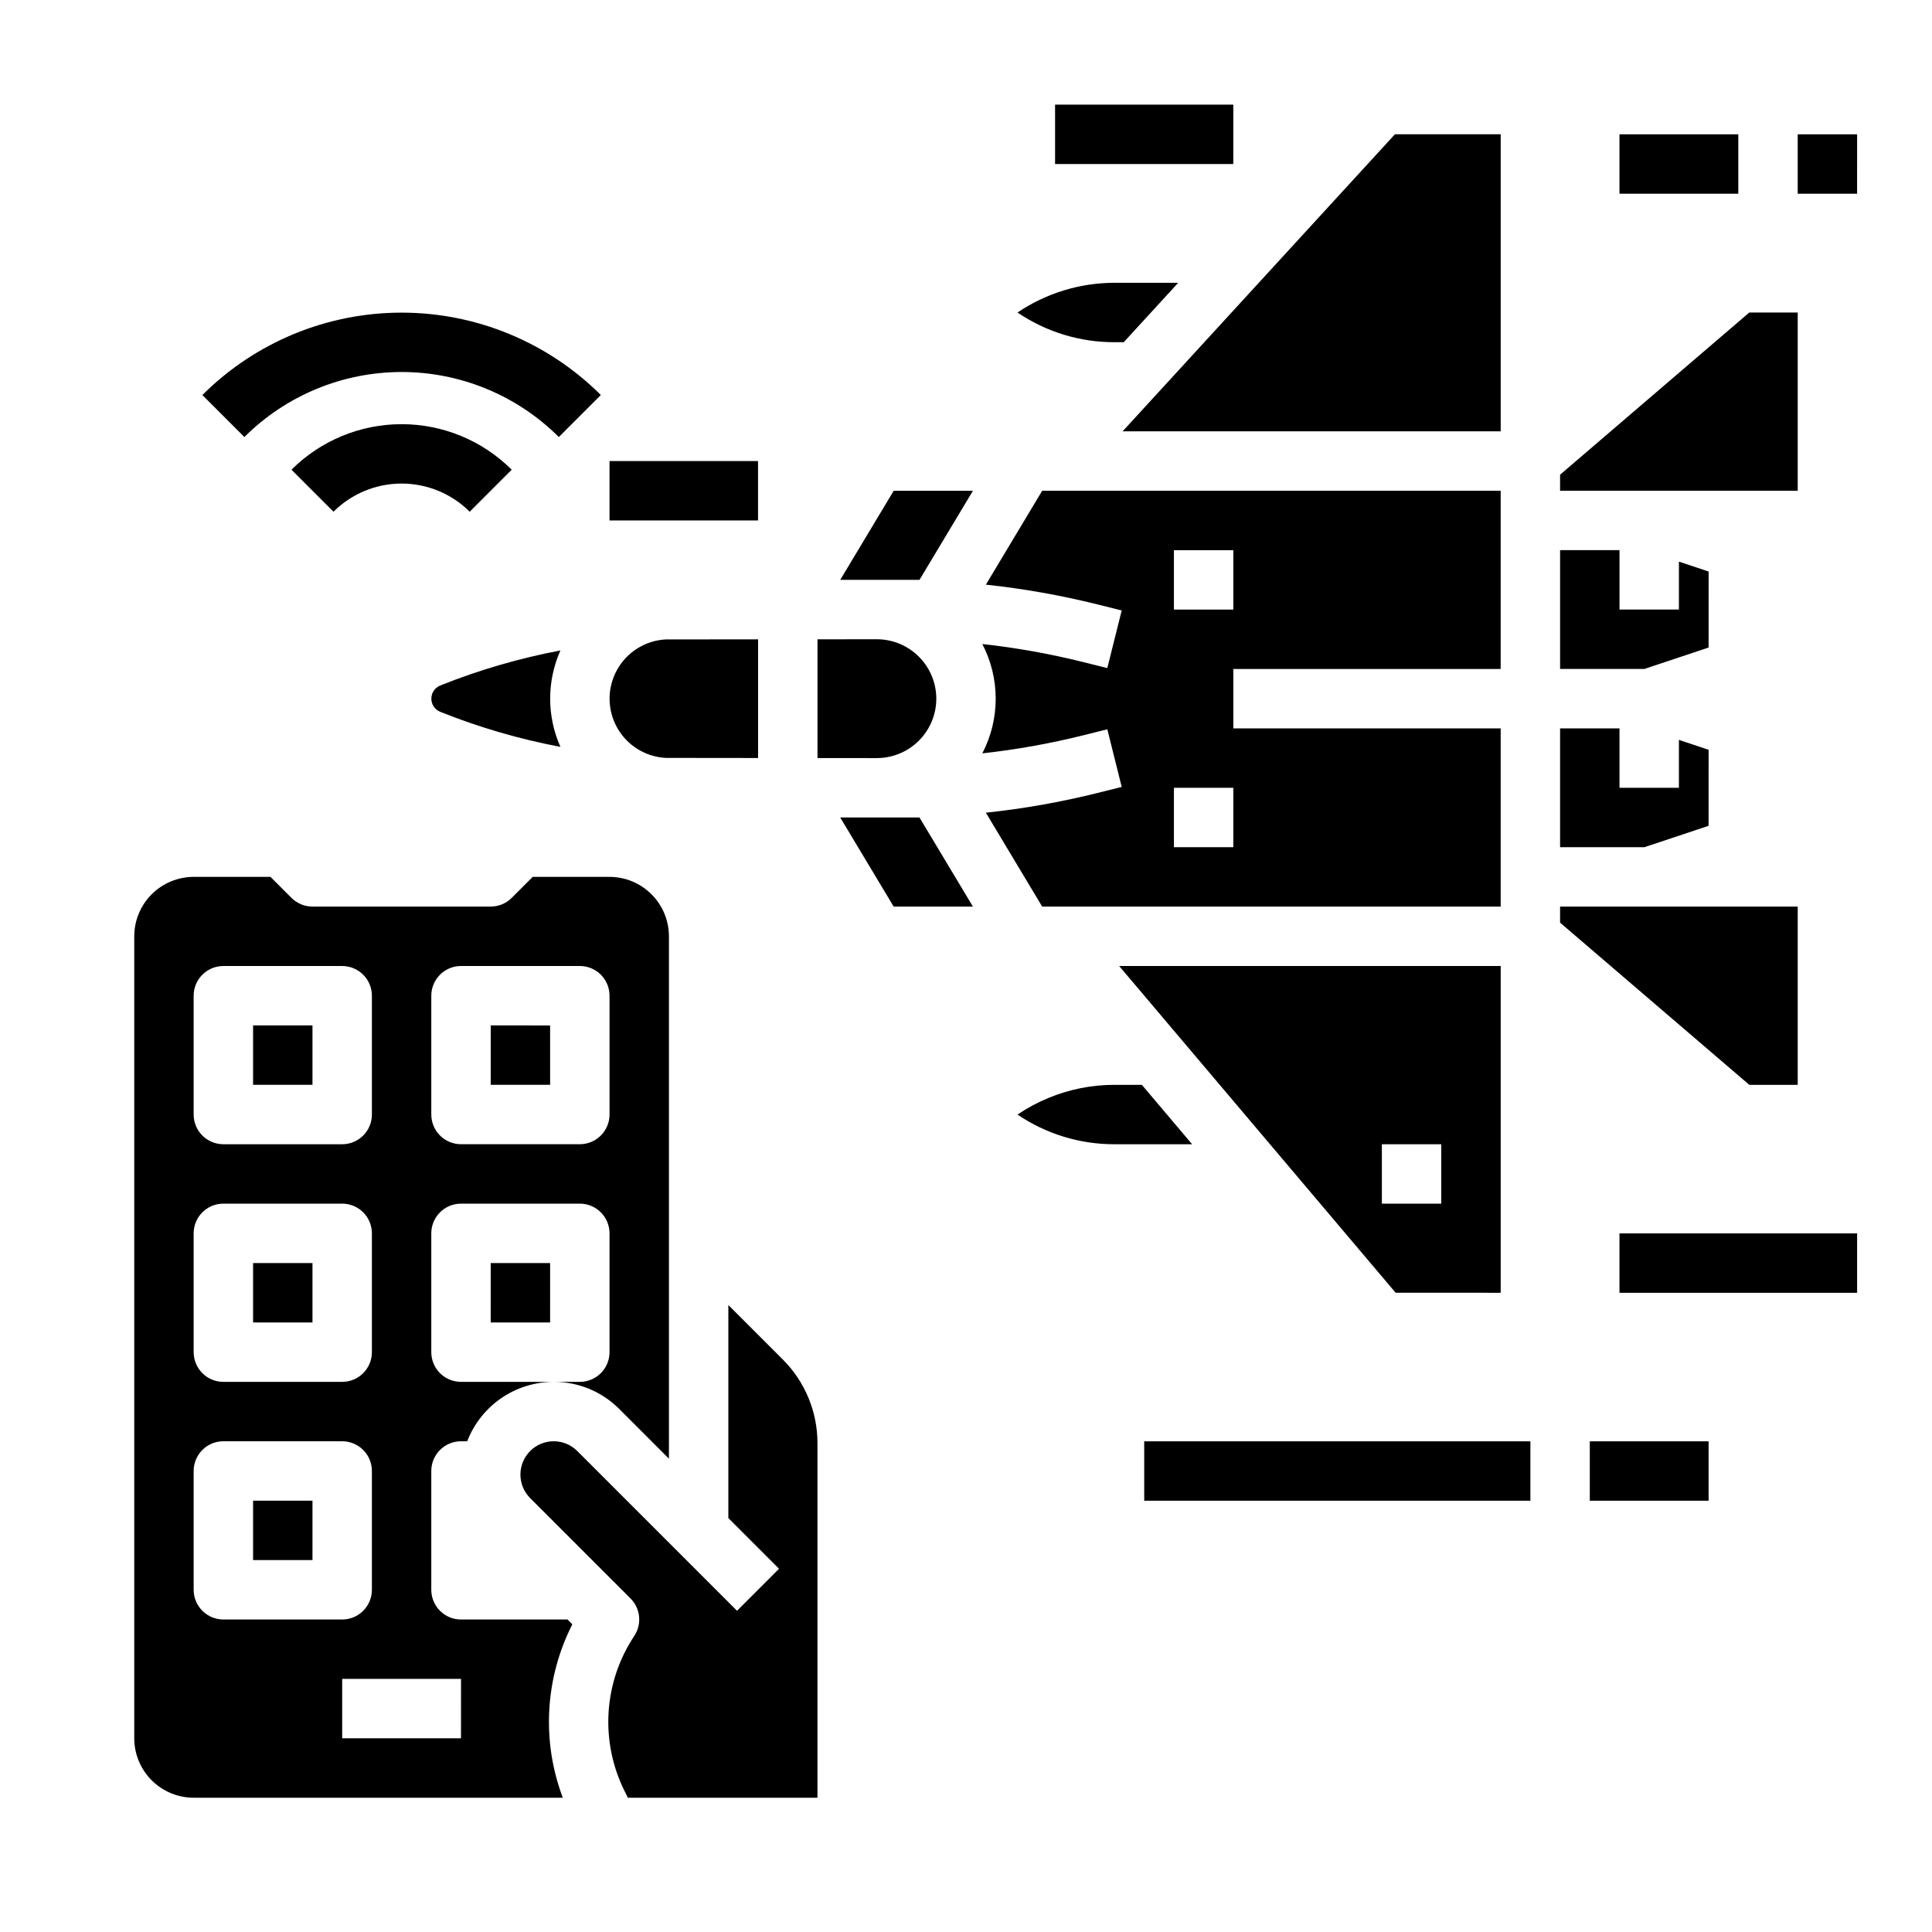 <?xml version="1.0" encoding="UTF-8"?>
<!-- Uploaded to: ICON Repo, www.svgrepo.com, Generator: ICON Repo Mixer Tools -->
<svg fill="#000000" width="800px" height="800px" version="1.1" viewBox="144 144 512 512" xmlns="http://www.w3.org/2000/svg">
 <path d="m312.08 577.55c2.082-3.125 1.672-7.281-0.98-9.934l-26.598-26.598c-1.656-1.656-2.586-3.902-2.586-6.242s0.93-4.586 2.586-6.242c3.445-3.445 9.035-3.445 12.48 0l42.34 42.34 11.133-11.133-13.434-13.438v-56.453l14.395 14.395-0.004-0.004c5.926 5.894 9.246 13.91 9.223 22.27v93.902h-50.238l-0.875-1.75c-3.227-6.473-4.688-13.684-4.238-20.898 0.449-7.219 2.793-14.191 6.797-20.215zm-85.27-161.81h-15.742v15.742l15.742 0.004zm-31.488-39.359h20.359l5.566 5.566h-0.004c1.477 1.477 3.481 2.305 5.566 2.305h47.234c2.086 0 4.09-0.828 5.566-2.305l5.566-5.566h20.355c4.172 0.004 8.176 1.664 11.125 4.617 2.953 2.949 4.613 6.953 4.617 11.125v138.44l-13.16-13.16h0.004c-4.602-4.621-10.855-7.215-17.375-7.195h6.918c2.086 0 4.09-0.828 5.566-2.305 1.473-1.477 2.305-3.481 2.305-5.566v-31.488c0-2.09-0.832-4.09-2.305-5.566-1.477-1.477-3.481-2.305-5.566-2.305h-31.488c-4.348 0-7.875 3.523-7.875 7.871v31.488c0 2.086 0.832 4.09 2.309 5.566 1.477 1.477 3.477 2.305 5.566 2.305h24.57c-4.965 0.004-9.809 1.512-13.902 4.32-4.09 2.812-7.238 6.793-9.023 11.422h-1.645c-4.348 0-7.875 3.527-7.875 7.875v31.488c0 2.086 0.832 4.09 2.309 5.566 1.477 1.477 3.477 2.305 5.566 2.305h28.227l1.277 1.277c-7.269 14.281-8.188 30.965-2.527 45.953h-97.828c-4.172-0.004-8.176-1.664-11.125-4.617-2.953-2.949-4.613-6.953-4.617-11.125v-212.55c0.004-4.172 1.664-8.176 4.617-11.125 2.949-2.953 6.953-4.613 11.125-4.617zm62.977 62.977c0 2.086 0.832 4.09 2.309 5.566 1.477 1.477 3.477 2.305 5.566 2.305h31.488c2.086 0 4.09-0.828 5.566-2.305 1.473-1.477 2.305-3.481 2.305-5.566v-31.488c0-2.09-0.832-4.09-2.305-5.566-1.477-1.477-3.481-2.305-5.566-2.305h-31.488c-4.348 0-7.875 3.523-7.875 7.871zm-62.977 62.977c0 2.086 0.832 4.09 2.309 5.566 1.477 1.477 3.477 2.305 5.566 2.305h31.488c2.086 0 4.09-0.828 5.566-2.305 1.477-1.477 2.305-3.481 2.305-5.566v-31.488c0-2.09-0.828-4.09-2.305-5.566-1.477-1.477-3.481-2.305-5.566-2.305h-31.488c-4.348 0-7.875 3.523-7.875 7.871zm7.871 70.848h31.492c2.086 0 4.09-0.828 5.566-2.305 1.477-1.477 2.305-3.481 2.305-5.566v-31.488c0-2.09-0.828-4.09-2.305-5.566-1.477-1.477-3.481-2.309-5.566-2.309h-31.488c-4.348 0-7.875 3.527-7.875 7.875v31.488c0 2.086 0.832 4.09 2.309 5.566 1.477 1.477 3.477 2.305 5.566 2.305zm31.488 15.742v15.742h31.488l0.004-15.742zm-39.359-181.05v31.488c0 2.086 0.832 4.09 2.309 5.566 1.477 1.477 3.477 2.305 5.566 2.305h31.488c2.086 0 4.09-0.828 5.566-2.305 1.477-1.477 2.305-3.481 2.305-5.566v-31.488c0-2.09-0.828-4.09-2.305-5.566-1.477-1.477-3.481-2.305-5.566-2.305h-31.488c-4.348 0-7.875 3.523-7.875 7.871zm78.719 86.594h15.742l0.004-15.746h-15.742zm15.742-78.719-15.738-0.004v15.742h15.742zm-78.715 141.69h15.742v-15.742h-15.742zm15.742-78.719h-15.742v15.742h15.742zm52.797-210.24h0.004c-7.746-7.731-18.242-12.07-29.184-12.07-10.941 0-21.438 4.34-29.184 12.07l11.133 11.133c4.793-4.781 11.285-7.465 18.051-7.465 6.769 0 13.258 2.684 18.051 7.465zm-81.977-19.797 11.133 11.133c11.059-11.035 26.043-17.23 41.664-17.23 15.621 0 30.605 6.195 41.664 17.23l11.133-11.133h0.004c-14.016-13.98-33.004-21.832-52.801-21.832-19.797 0-38.785 7.852-52.797 21.832zm243.88 9.617h100.19v-78.719h-28.027zm115.93 62.977h22.336l17.023-5.672 0.004-20.141-7.871-2.625-0.004 12.695h-15.742v-15.746h-15.746zm-143.79-94.457c7.586 5.148 16.543 7.891 25.711 7.867h2.441l14.434-15.742-16.875-0.004c-9.164 0.008-18.117 2.75-25.711 7.879zm-152.98 105.82c10.289 4.121 20.957 7.231 31.848 9.289-3.625-8.129-3.625-17.418 0-25.551-10.891 2.059-21.559 5.168-31.848 9.289-1.426 0.57-2.359 1.953-2.359 3.488s0.934 2.914 2.359 3.484zm59.723 12.211c0.453 0.012 15.469 0.02 24.508 0.027v-31.449c-9.047 0.008-24.07 0.016-24.535 0.027h0.004c-5.398 0.309-10.258 3.371-12.871 8.105-2.609 4.734-2.606 10.477 0.012 15.207 2.621 4.731 7.484 7.781 12.883 8.082zm71.738-15.699c-0.004-4.172-1.664-8.176-4.617-11.125-2.949-2.953-6.953-4.613-11.125-4.617l-15.742 0.012v31.469l15.742 0.012v-0.004c4.172-0.004 8.176-1.664 11.125-4.617 2.953-2.953 4.613-6.953 4.617-11.129zm121.73 157.44-73.27-86.594 101.11 0.004v86.594zm-3.652-23.613h15.742v-15.746h-15.742zm47.23-94.465h22.336l17.023-5.672 0.004-20.145-7.871-2.625-0.004 12.695h-15.742v-15.742h-15.746zm0-94.465h62.977v-47.234h-12.832l-50.145 42.984zm-155.6 110.21-14.168-23.617h-21l14.168 23.617zm155.6 4.25 50.145 42.984h12.832v-47.234h-62.977zm-135.63 46.477c-2.863 1.184-5.594 2.652-8.16 4.387 7.586 5.144 16.543 7.887 25.711 7.863h20.566l-13.324-15.742h-7.242c-6.023-0.008-11.988 1.18-17.551 3.492zm49.039-113.7v15.742h70.848v47.23l-121.5 0.004-14.93-24.887c9.961-1.059 19.84-2.805 29.562-5.223l6.441-1.609-3.816-15.273-6.441 1.609h-0.004c-8.777 2.188-17.691 3.777-26.68 4.769 4.727-9.078 4.727-19.895 0-28.977 8.988 0.992 17.902 2.586 26.68 4.769l6.441 1.609 3.816-15.273-6.441-1.609 0.004 0.004c-9.723-2.422-19.598-4.168-29.559-5.231l14.926-24.887h121.5v47.23zm0 31.488h-15.746v15.742h15.742zm0-47.23v-15.746h-15.746v15.742zm-90.008-31.488-14.168 23.617h21l14.168-23.617zm192.34-94.465v15.742h31.488v-15.742zm47.23 15.742h15.742l0.004-15.742h-15.746zm-47.23 291.27h62.977v-15.742h-62.977zm-102.34-314.88h-47.234v15.742h47.23zm-125.95 94.465h-39.359v15.742h39.359zm251.91 259.77h-31.488v15.742h31.488zm-149.57 15.746h102.34v-15.746h-102.34z"/>
</svg>